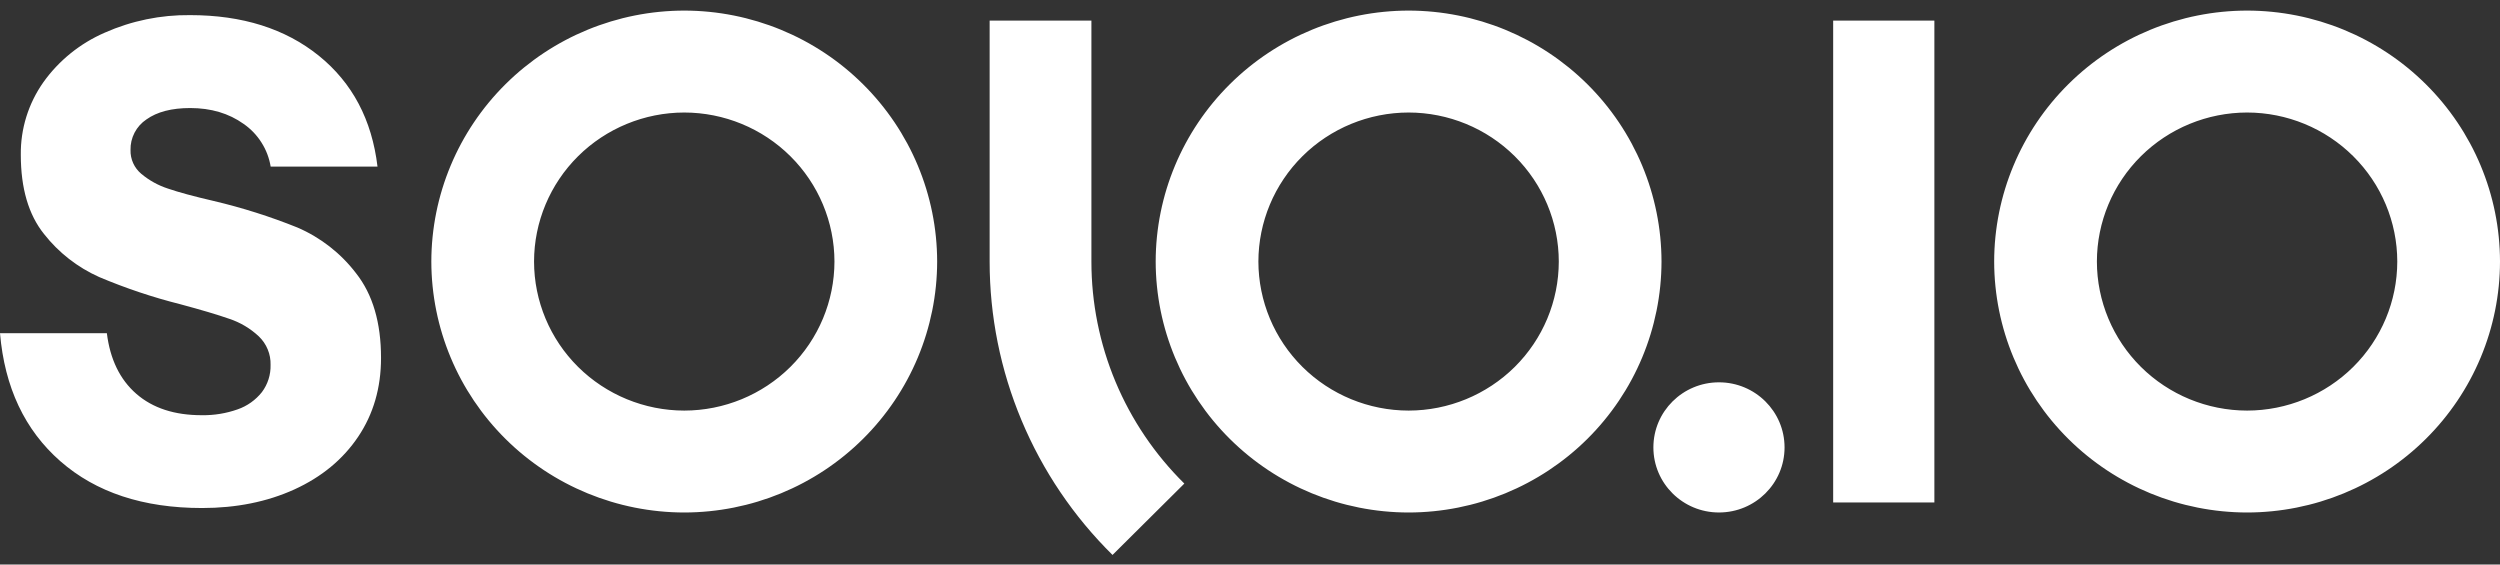<svg width="124" height="28" viewBox="0 0 124 28" fill="none" xmlns="http://www.w3.org/2000/svg">
<rect x="0" y="0" width="124" height="28" fill="#333333" stroke="none"/>
<path fill-rule="evenodd" clip-rule="evenodd" d="M25.073 21.77C22.721 19.437 21.399 16.273 21.394 12.972C21.399 9.673 22.721 6.509 25.073 4.176C27.425 1.842 30.614 0.53 33.939 0.525C37.265 0.53 40.454 1.842 42.804 4.176C45.156 6.509 46.479 9.673 46.483 12.972C46.479 16.273 45.156 19.437 42.804 21.77C40.454 24.104 37.265 25.416 33.939 25.42C30.614 25.416 27.425 24.104 25.073 21.77ZM28.673 7.748C27.277 9.134 26.491 11.013 26.489 12.972C26.491 14.933 27.277 16.812 28.673 18.198C30.071 19.583 31.964 20.363 33.939 20.365C35.915 20.363 37.808 19.583 39.204 18.198C40.601 16.812 41.386 14.933 41.389 12.972C41.386 11.013 40.6 9.134 39.204 7.749C37.808 6.363 35.915 5.583 33.939 5.581C31.964 5.583 30.071 6.363 28.673 7.748ZM0 16.526H5.3C5.461 17.823 5.949 18.826 6.762 19.534C7.576 20.243 8.659 20.596 10.015 20.594C10.618 20.603 11.218 20.505 11.787 20.304C12.262 20.139 12.679 19.842 12.991 19.449C13.282 19.06 13.433 18.585 13.42 18.101C13.428 17.838 13.381 17.575 13.279 17.331C13.179 17.087 13.028 16.866 12.836 16.683C12.418 16.291 11.919 15.994 11.373 15.813C10.788 15.608 9.979 15.368 8.947 15.091C7.572 14.745 6.226 14.293 4.921 13.742C3.847 13.262 2.908 12.53 2.185 11.608C1.417 10.652 1.032 9.343 1.032 7.681C1.015 6.394 1.407 5.134 2.151 4.079C2.921 3 3.975 2.15 5.196 1.62C6.528 1.03 7.972 0.733 9.43 0.75C12.021 0.75 14.149 1.422 15.813 2.763C17.476 4.106 18.446 5.939 18.724 8.262H13.425C13.354 7.838 13.201 7.432 12.969 7.069C12.739 6.704 12.438 6.391 12.083 6.145C11.349 5.621 10.466 5.359 9.433 5.359C8.515 5.359 7.792 5.547 7.264 5.923C7.014 6.089 6.811 6.317 6.673 6.582C6.535 6.848 6.466 7.144 6.474 7.443C6.468 7.666 6.513 7.887 6.605 8.092C6.697 8.295 6.834 8.476 7.006 8.62C7.396 8.947 7.846 9.197 8.332 9.354C8.86 9.536 9.617 9.741 10.603 9.969C12.017 10.303 13.404 10.742 14.75 11.284C15.901 11.779 16.904 12.561 17.661 13.554C18.488 14.603 18.9 16.003 18.899 17.755C18.899 19.235 18.521 20.538 17.765 21.663C17.007 22.789 15.952 23.66 14.599 24.277C13.245 24.891 11.719 25.198 10.022 25.198C7.103 25.198 4.761 24.424 2.993 22.876C1.228 21.328 0.229 19.212 0 16.526ZM69.867 25.42C66.541 25.416 63.352 24.104 61.001 21.77C58.649 19.437 57.326 16.273 57.322 12.972C57.326 9.673 58.649 6.509 61.001 4.176C63.352 1.842 66.541 0.53 69.867 0.525C73.192 0.53 76.381 1.842 78.733 4.176C81.084 6.509 82.406 9.673 82.411 12.972C82.406 16.273 81.084 19.437 78.733 21.77C76.381 24.104 73.192 25.416 69.867 25.42ZM69.867 5.581C67.891 5.583 65.998 6.363 64.601 7.748C63.205 9.134 62.419 11.013 62.416 12.972C62.419 14.933 63.205 16.812 64.601 18.198C65.998 19.583 67.891 20.363 69.867 20.365C71.842 20.363 73.735 19.583 75.133 18.198C76.529 16.812 77.314 14.933 77.316 12.972C77.314 11.013 76.528 9.134 75.132 7.749C73.735 6.363 71.842 5.583 69.867 5.581ZM55.33 18.936C56.121 20.826 57.281 22.542 58.743 23.985L55.181 27.525C53.249 25.618 51.716 23.35 50.67 20.852C49.624 18.356 49.085 15.678 49.086 12.972V1.021H54.134V12.972C54.133 15.019 54.539 17.046 55.33 18.936ZM102.59 21.77C100.238 19.437 98.915 16.273 98.911 12.972C98.915 9.673 100.238 6.509 102.59 4.176C104.942 1.842 108.131 0.53 111.457 0.525C114.782 0.53 117.971 1.842 120.321 4.176C122.673 6.509 123.996 9.673 124 12.972C123.996 16.273 122.673 19.437 120.321 21.77C117.971 24.104 114.782 25.416 111.457 25.42C108.131 25.416 104.942 24.104 102.59 21.77ZM106.19 7.748C104.794 9.134 104.008 11.013 104.006 12.972C104.008 14.933 104.794 16.812 106.19 18.198C107.587 19.583 109.481 20.363 111.457 20.365C113.432 20.363 115.325 19.583 116.721 18.198C118.118 16.812 118.903 14.933 118.905 12.972C118.903 11.013 118.117 9.134 116.721 7.749C115.325 6.363 113.432 5.583 111.457 5.581C109.481 5.583 107.587 6.363 106.19 7.748ZM90.925 1.021H95.945V24.923H90.925V1.021ZM85.261 25.419C83.465 25.419 82.008 23.975 82.008 22.192C82.008 20.409 83.465 18.963 85.261 18.963C87.058 18.963 88.514 20.409 88.514 22.192C88.514 23.975 87.058 25.419 85.261 25.419Z" fill="white"/>
</svg>
